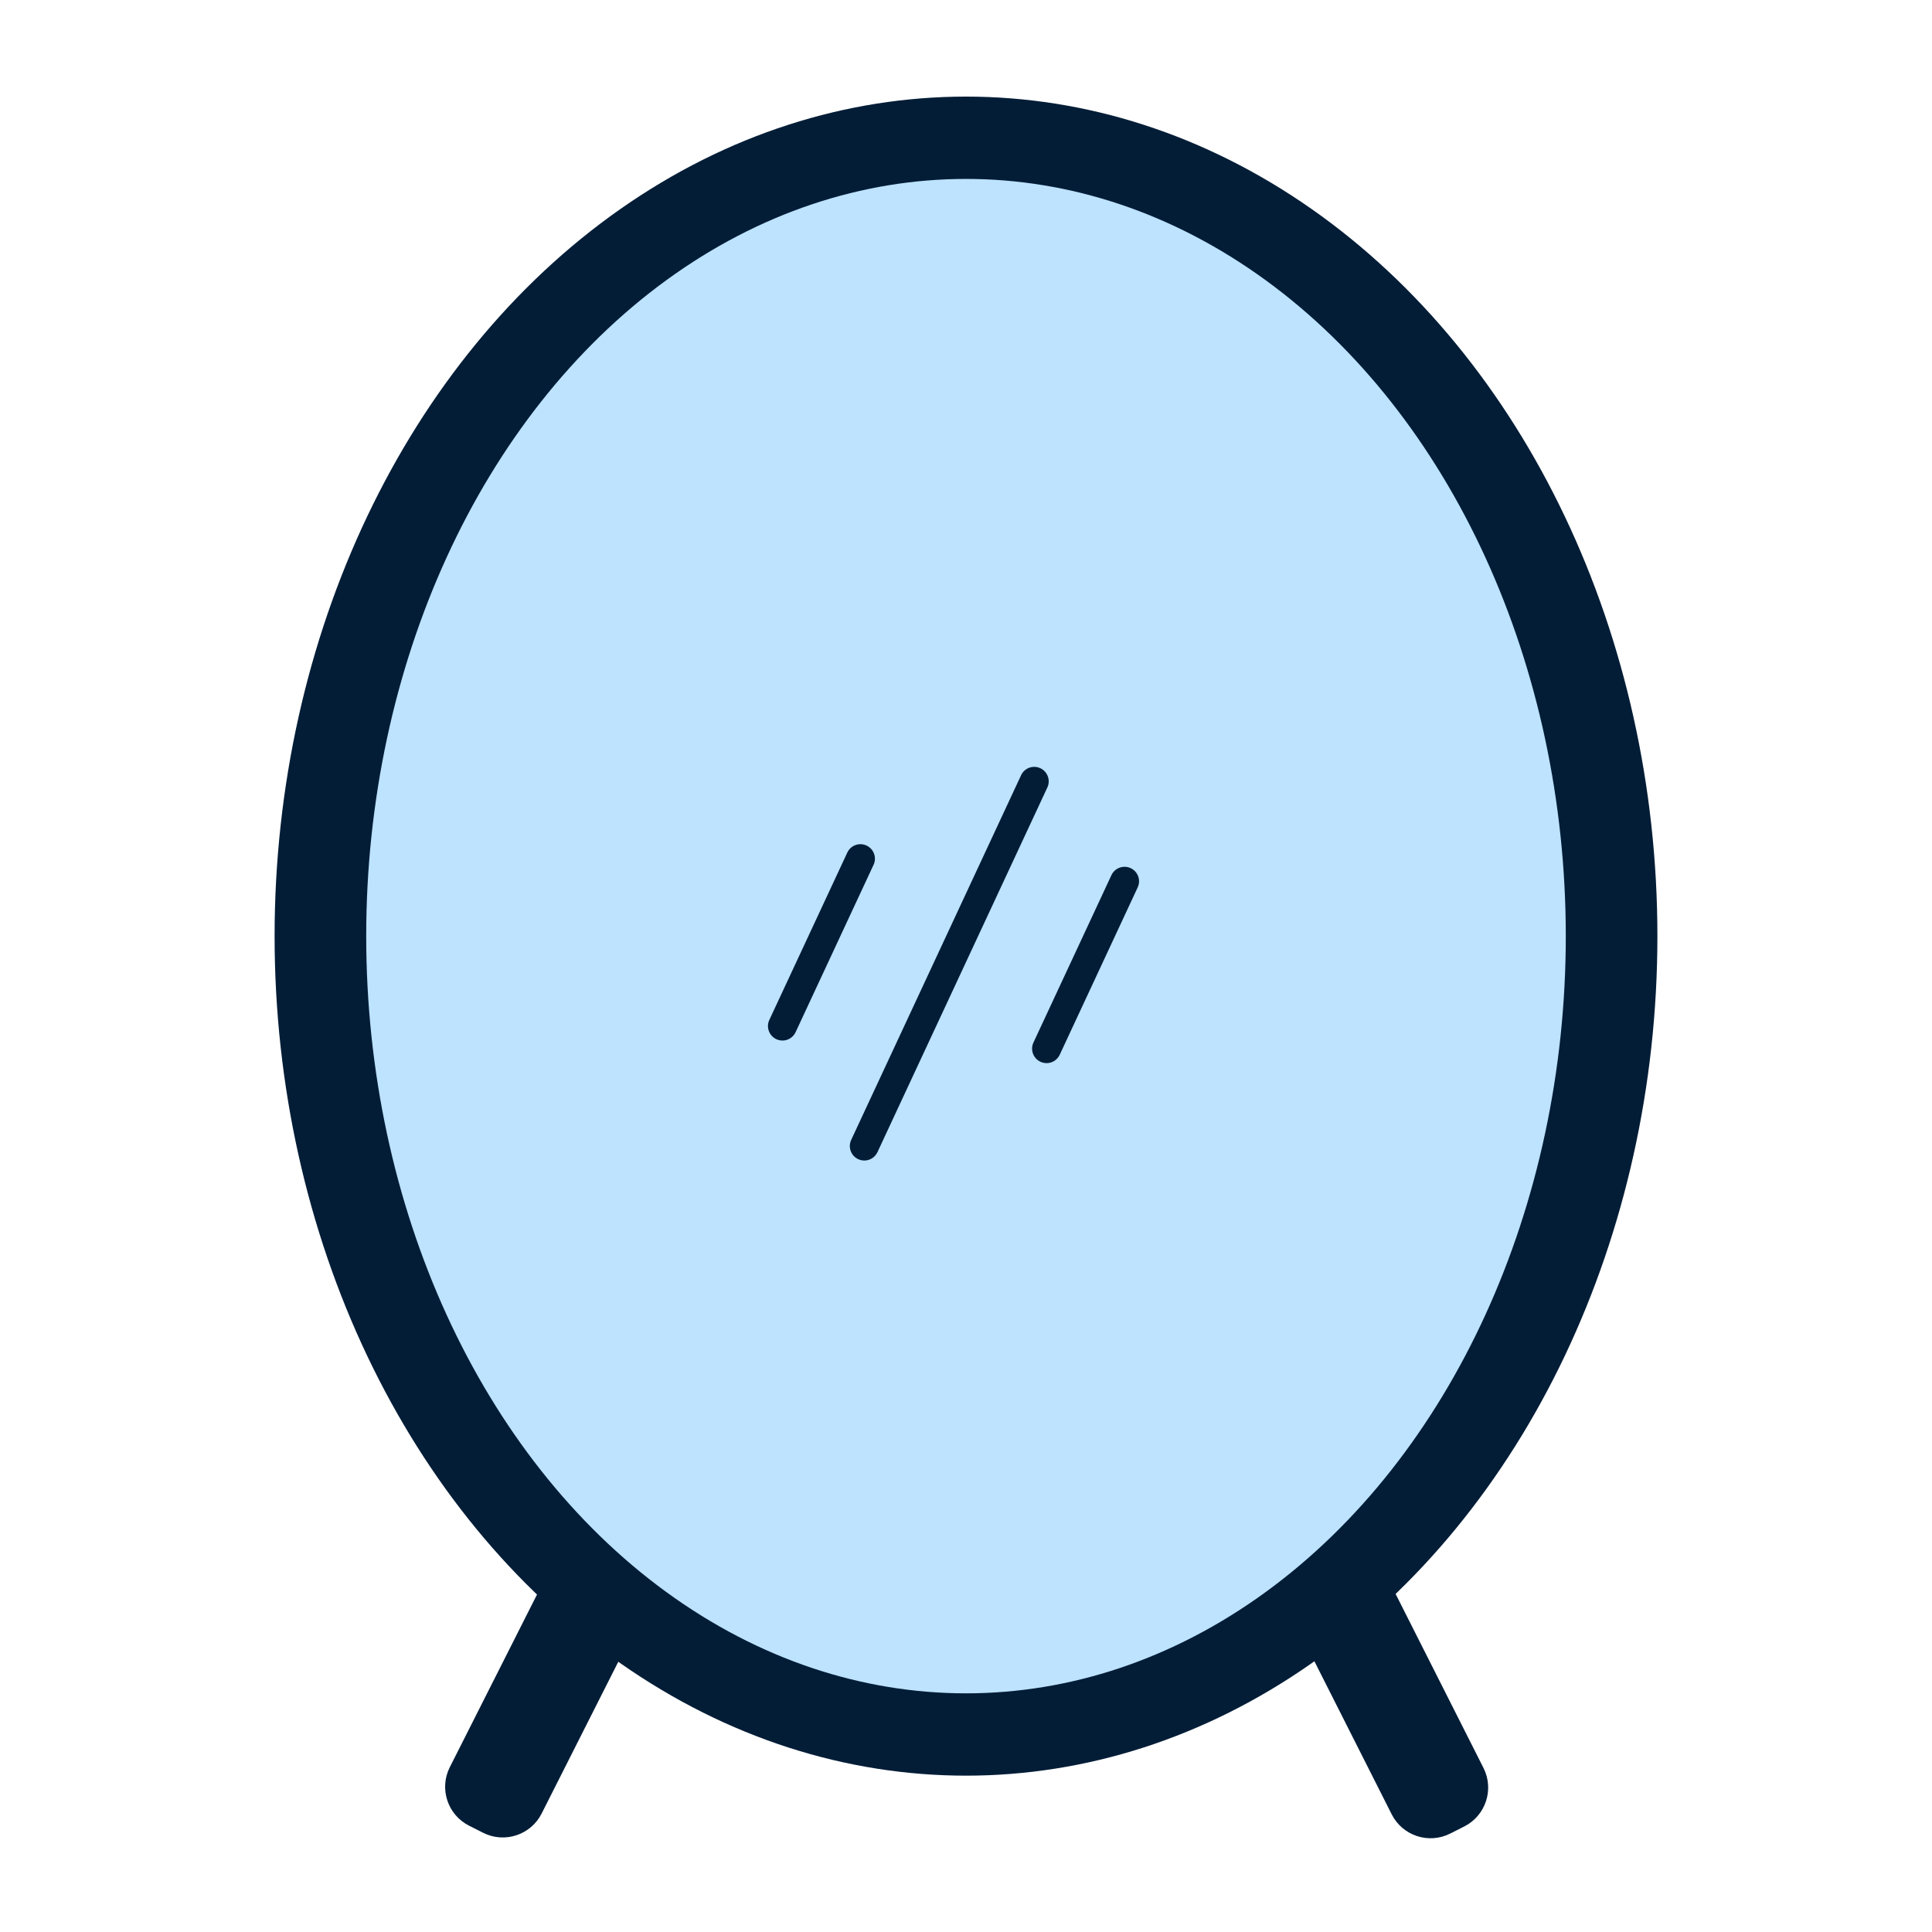 <?xml version="1.0" encoding="UTF-8"?> <svg xmlns="http://www.w3.org/2000/svg" xmlns:xlink="http://www.w3.org/1999/xlink" xmlns:svgjs="http://svgjs.dev/svgjs" id="Layer_100" viewBox="0 0 100 100" data-name="Layer 100" width="300" height="300" version="1.1"><g width="100%" height="100%" transform="matrix(1,0,0,1,0,0)"><path d="m28.643 76.135h.815c1.244 0 2.253 1.01 2.253 2.253v16.863c0 .285-.231.516-.516.516h-4.29c-.285 0-.516-.231-.516-.516v-16.863c0-1.244 1.01-2.253 2.253-2.253z" fill="#031d37" transform="matrix(-.893 -.451 .451 -.893 16.247 175.771)" fill-opacity="1" data-original-color="#a67c52ff" stroke="none" stroke-opacity="1"></path><path d="m68.804 76.135h4.29c.285 0 .516.231.516.516v16.863c0 1.244-1.01 2.253-2.253 2.253h-.815c-1.244 0-2.253-1.01-2.253-2.253v-16.863c0-.285.231-.516.516-.516z" fill="#031d37" transform="matrix(.893 -.451 .451 .893 -31.123 41.2)" fill-opacity="1" data-original-color="#a67c52ff" stroke="none" stroke-opacity="1"></path><ellipse cx="50" cy="48.454" fill="#031d37" rx="35.787" ry="43.454" fill-opacity="1" data-original-color="#d3af90ff" stroke="none" stroke-opacity="1"></ellipse><ellipse cx="50" cy="48.454" fill="#bde3ff" rx="31.045" ry="39.193" fill-opacity="1" data-original-color="#f2f2f2ff" stroke="none" stroke-opacity="1"></ellipse><g fill="#bdeeff"><path d="m40.499 53.858c-.106 0-.214-.022-.316-.07-.375-.175-.538-.621-.363-.996l4.036-8.663c.174-.376.62-.539.997-.363.375.175.538.621.363.996l-4.036 8.663c-.127.273-.397.434-.68.434z" fill="#031d37" fill-opacity="1" data-original-color="#bdeeffff" stroke="none" stroke-opacity="1"></path><path d="m54.17 55.027c-.106 0-.214-.022-.316-.07-.375-.175-.538-.621-.363-.996l4.036-8.663c.174-.375.62-.538.997-.363.375.175.538.621.363.996l-4.036 8.663c-.127.273-.397.434-.68.434z" fill="#031d37" fill-opacity="1" data-original-color="#bdeeffff" stroke="none" stroke-opacity="1"></path><path d="m44.736 60.068c-.106 0-.214-.022-.316-.07-.375-.175-.538-.621-.363-.996l8.794-18.876c.174-.376.62-.539.997-.363.375.175.538.621.363.996l-8.794 18.876c-.127.273-.397.434-.68.434z" fill="#031d37" fill-opacity="1" data-original-color="#bdeeffff" stroke="none" stroke-opacity="1"></path></g></g></svg> 